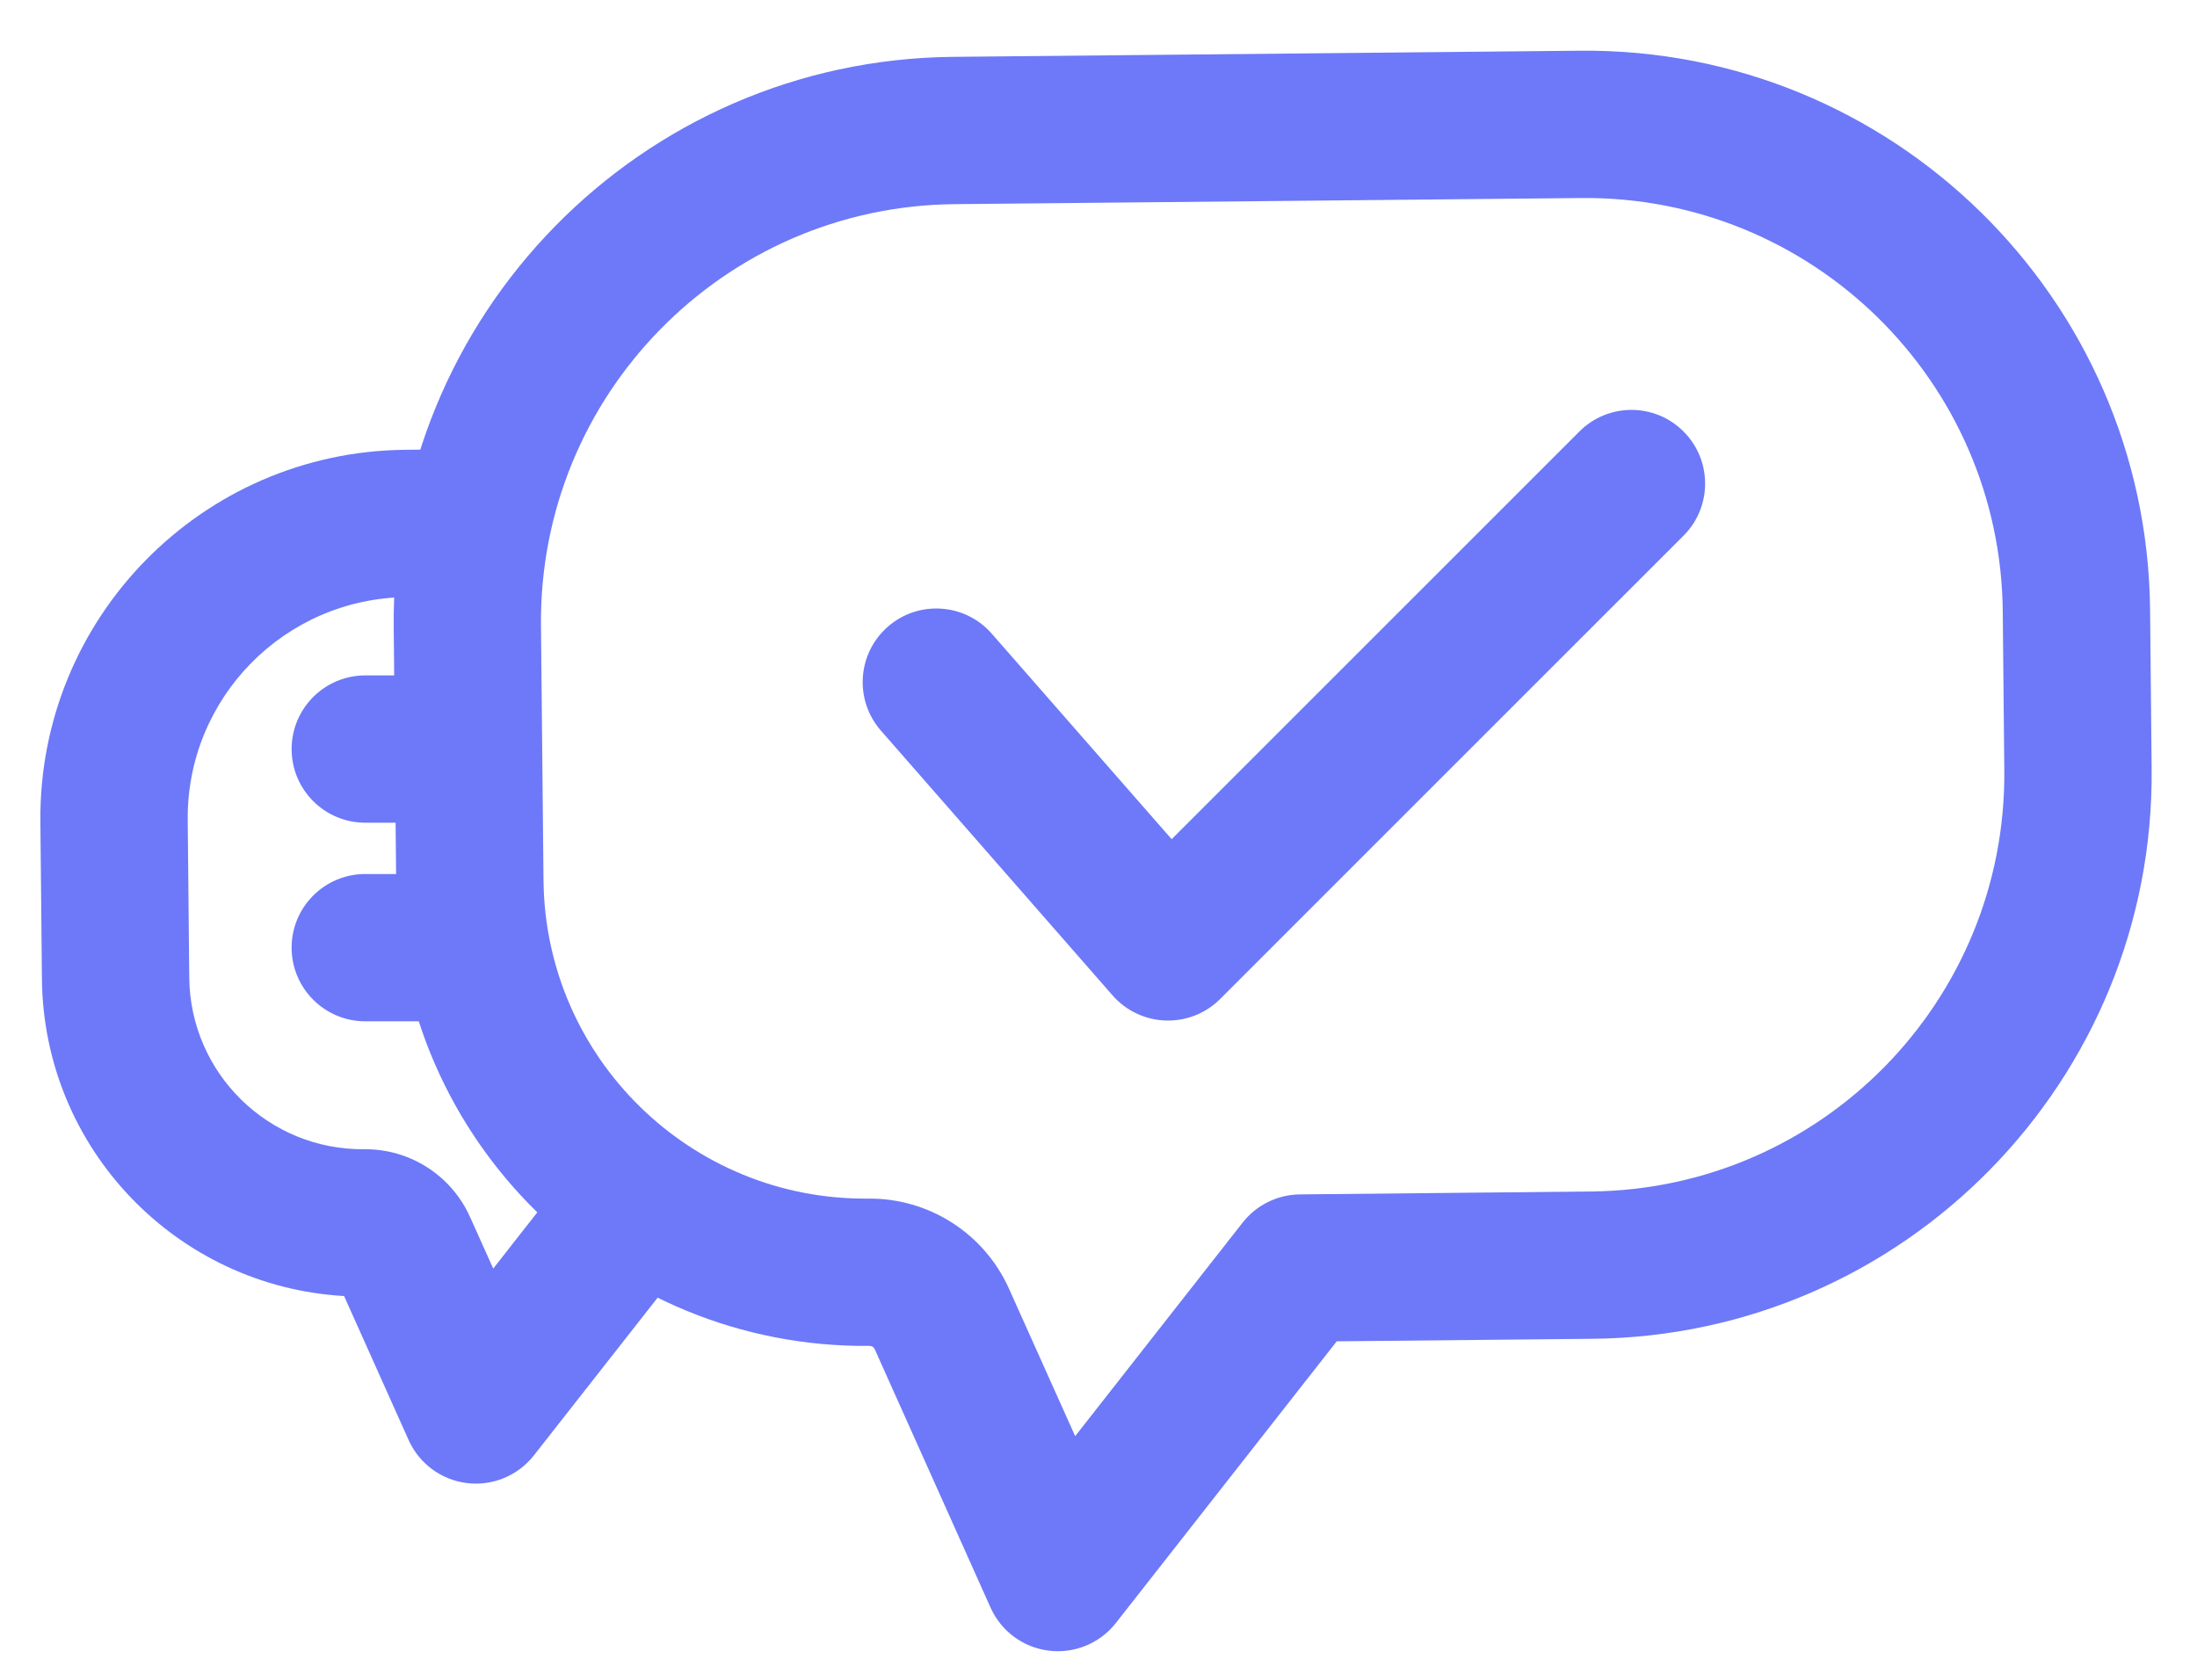 <svg width="34" height="26" viewBox="0 0 34 26" fill="none" xmlns="http://www.w3.org/2000/svg">
<path fill-rule="evenodd" clip-rule="evenodd" d="M7.598 6.949L6.269 6.962C3.121 6.993 0.594 9.57 0.625 12.718L0.649 15.155C0.675 17.783 2.739 19.913 5.325 20.06L6.324 22.29C6.488 22.654 6.83 22.907 7.226 22.955C7.623 23.004 8.015 22.841 8.262 22.527L11.268 18.695L9.473 17.288L7.633 19.635L7.275 18.838C6.986 18.193 6.343 17.781 5.637 17.788C4.156 17.802 2.944 16.614 2.929 15.133L2.905 12.695C2.886 10.807 4.402 9.261 6.291 9.242L7.621 9.229L7.598 6.949Z" fill="#6D79F8"/>
<path fill-rule="evenodd" clip-rule="evenodd" d="M4.513 11.594C4.513 10.965 5.024 10.454 5.653 10.454H7.15C7.78 10.454 8.29 10.965 8.29 11.594C8.29 12.224 7.78 12.734 7.15 12.734H5.653C5.024 12.734 4.513 12.224 4.513 11.594Z" fill="#6D79F8"/>
<path fill-rule="evenodd" clip-rule="evenodd" d="M4.513 14.668C4.513 14.038 5.024 13.528 5.653 13.528H7.15C7.78 13.528 8.29 14.038 8.29 14.668C8.29 15.297 7.78 15.808 7.15 15.808H5.653C5.024 15.808 4.513 15.297 4.513 14.668Z" fill="#6D79F8"/>
<path fill-rule="evenodd" clip-rule="evenodd" d="M33.274 9.438C33.227 4.612 29.275 0.737 24.448 0.785L14.746 0.88C9.919 0.928 6.045 4.879 6.093 9.706L6.131 13.647C6.171 17.655 9.452 20.872 13.459 20.832C13.492 20.832 13.522 20.851 13.536 20.881L15.33 24.884C15.494 25.249 15.836 25.501 16.232 25.549C16.628 25.598 17.021 25.436 17.268 25.122L20.687 20.761L24.645 20.722C29.471 20.675 33.346 16.723 33.298 11.897L33.274 9.438ZM24.471 3.065C28.038 3.03 30.959 5.893 30.994 9.461L31.018 11.919C31.053 15.487 28.19 18.407 24.622 18.442L20.117 18.487C19.771 18.49 19.445 18.651 19.231 18.923L16.639 22.229L15.616 19.949C15.232 19.091 14.376 18.543 13.437 18.552C10.688 18.579 8.438 16.373 8.411 13.625L8.372 9.683C8.337 6.116 11.201 3.195 14.768 3.16L24.471 3.065Z" fill="#6D79F8"/>
<path fill-rule="evenodd" clip-rule="evenodd" d="M26.054 6.679C26.499 7.124 26.499 7.846 26.054 8.291L18.882 15.463C18.659 15.686 18.354 15.806 18.038 15.796C17.723 15.785 17.426 15.645 17.218 15.407L13.633 11.309C13.218 10.835 13.266 10.115 13.74 9.7C14.214 9.286 14.934 9.334 15.348 9.808L18.132 12.989L24.442 6.679C24.887 6.233 25.609 6.233 26.054 6.679Z" fill="#6D79F8"/>
</svg>

